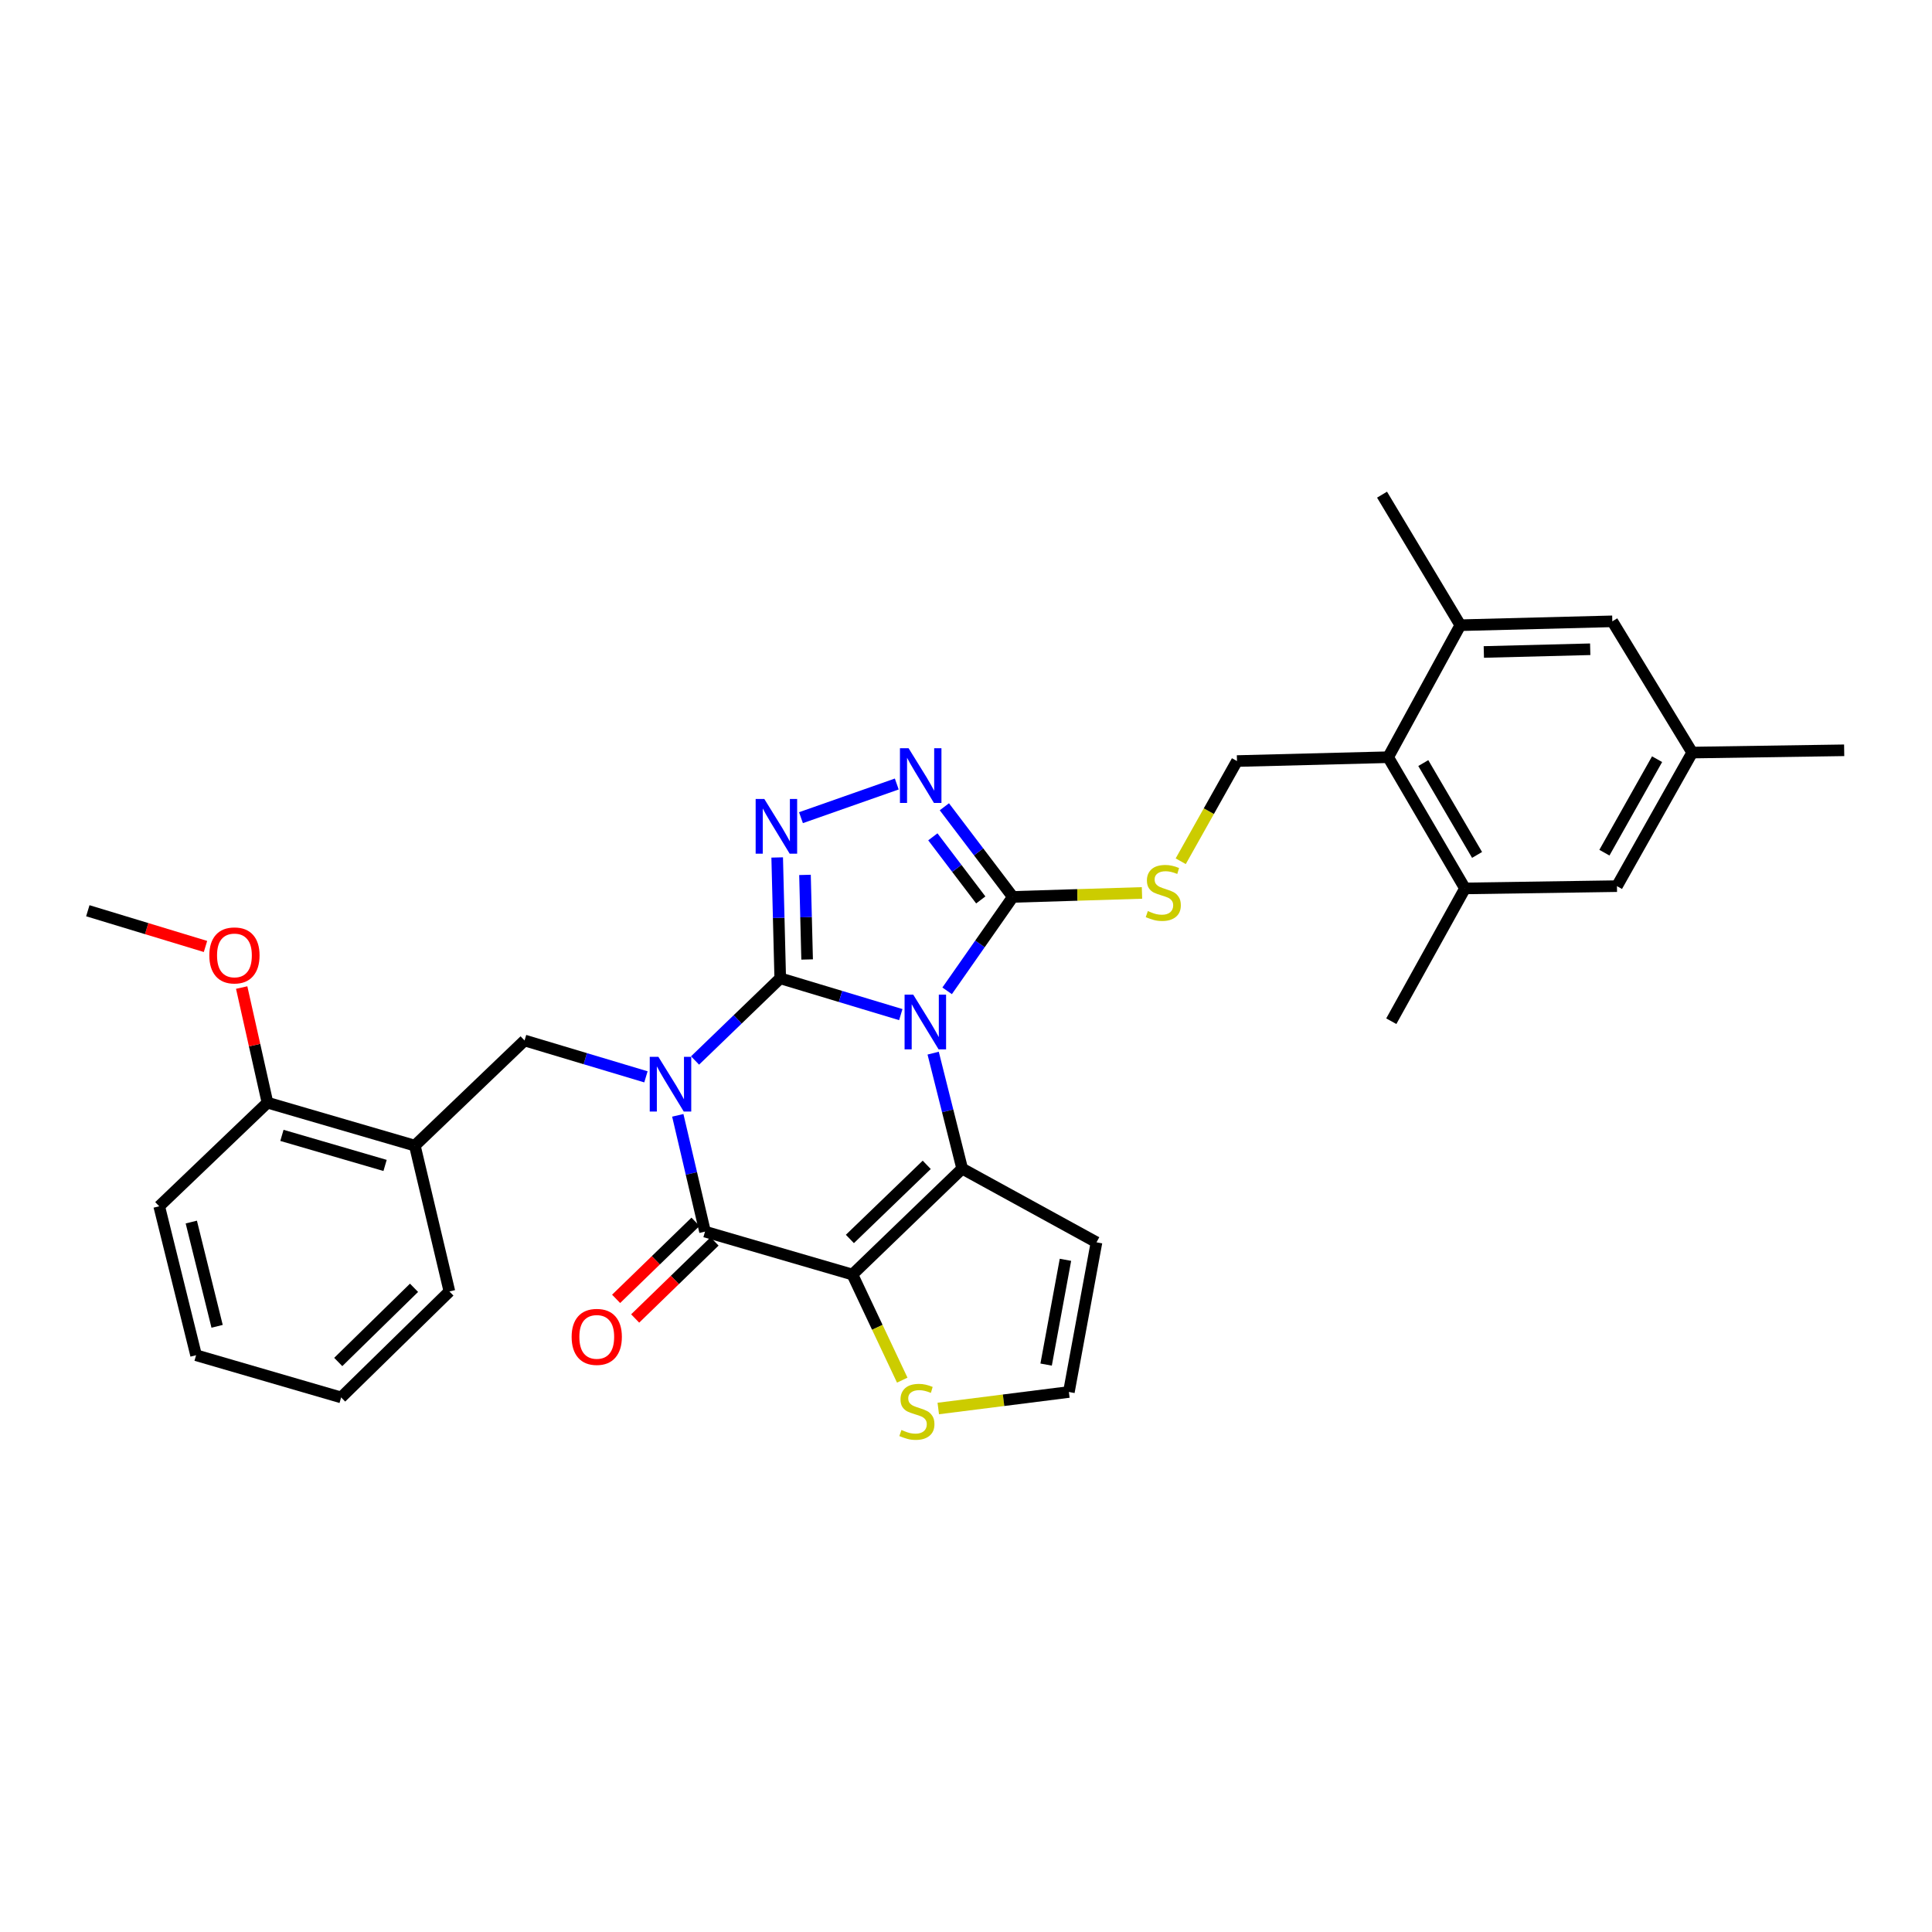 <?xml version='1.0' encoding='iso-8859-1'?>
<svg version='1.1' baseProfile='full'
              xmlns='http://www.w3.org/2000/svg'
                      xmlns:rdkit='http://www.rdkit.org/xml'
                      xmlns:xlink='http://www.w3.org/1999/xlink'
                  xml:space='preserve'
width='1000px' height='1000px' viewBox='0 0 1000 1000'>
<!-- END OF HEADER -->
<rect style='opacity:1.0;fill:#FFFFFF;stroke:none' width='1000' height='1000' x='0' y='0'> </rect>
<path class='bond-0' d='M 403.846,506.365 L 381.802,527.636' style='fill:none;fill-rule:evenodd;stroke:#000000;stroke-width:6px;stroke-linecap:butt;stroke-linejoin:miter;stroke-opacity:1' />
<path class='bond-0' d='M 381.802,527.636 L 359.759,548.907' style='fill:none;fill-rule:evenodd;stroke:#0000FF;stroke-width:6px;stroke-linecap:butt;stroke-linejoin:miter;stroke-opacity:1' />
<path class='bond-1' d='M 403.846,506.365 L 435.048,515.763' style='fill:none;fill-rule:evenodd;stroke:#000000;stroke-width:6px;stroke-linecap:butt;stroke-linejoin:miter;stroke-opacity:1' />
<path class='bond-1' d='M 435.048,515.763 L 466.25,525.162' style='fill:none;fill-rule:evenodd;stroke:#0000FF;stroke-width:6px;stroke-linecap:butt;stroke-linejoin:miter;stroke-opacity:1' />
<path class='bond-5' d='M 403.846,506.365 L 403.058,475.094' style='fill:none;fill-rule:evenodd;stroke:#000000;stroke-width:6px;stroke-linecap:butt;stroke-linejoin:miter;stroke-opacity:1' />
<path class='bond-5' d='M 403.058,475.094 L 402.27,443.824' style='fill:none;fill-rule:evenodd;stroke:#0000FF;stroke-width:6px;stroke-linecap:butt;stroke-linejoin:miter;stroke-opacity:1' />
<path class='bond-5' d='M 417.764,496.627 L 417.212,474.738' style='fill:none;fill-rule:evenodd;stroke:#000000;stroke-width:6px;stroke-linecap:butt;stroke-linejoin:miter;stroke-opacity:1' />
<path class='bond-5' d='M 417.212,474.738 L 416.661,452.849' style='fill:none;fill-rule:evenodd;stroke:#0000FF;stroke-width:6px;stroke-linecap:butt;stroke-linejoin:miter;stroke-opacity:1' />
<path class='bond-4' d='M 350.821,577.294 L 357.869,607.389' style='fill:none;fill-rule:evenodd;stroke:#0000FF;stroke-width:6px;stroke-linecap:butt;stroke-linejoin:miter;stroke-opacity:1' />
<path class='bond-4' d='M 357.869,607.389 L 364.917,637.483' style='fill:none;fill-rule:evenodd;stroke:#000000;stroke-width:6px;stroke-linecap:butt;stroke-linejoin:miter;stroke-opacity:1' />
<path class='bond-8' d='M 334.334,557.368 L 302.925,547.96' style='fill:none;fill-rule:evenodd;stroke:#0000FF;stroke-width:6px;stroke-linecap:butt;stroke-linejoin:miter;stroke-opacity:1' />
<path class='bond-8' d='M 302.925,547.96 L 271.516,538.552' style='fill:none;fill-rule:evenodd;stroke:#000000;stroke-width:6px;stroke-linecap:butt;stroke-linejoin:miter;stroke-opacity:1' />
<path class='bond-3' d='M 483.001,545.104 L 490.513,574.995' style='fill:none;fill-rule:evenodd;stroke:#0000FF;stroke-width:6px;stroke-linecap:butt;stroke-linejoin:miter;stroke-opacity:1' />
<path class='bond-3' d='M 490.513,574.995 L 498.026,604.887' style='fill:none;fill-rule:evenodd;stroke:#000000;stroke-width:6px;stroke-linecap:butt;stroke-linejoin:miter;stroke-opacity:1' />
<path class='bond-6' d='M 490.236,512.852 L 507.236,488.547' style='fill:none;fill-rule:evenodd;stroke:#0000FF;stroke-width:6px;stroke-linecap:butt;stroke-linejoin:miter;stroke-opacity:1' />
<path class='bond-6' d='M 507.236,488.547 L 524.235,464.242' style='fill:none;fill-rule:evenodd;stroke:#000000;stroke-width:6px;stroke-linecap:butt;stroke-linejoin:miter;stroke-opacity:1' />
<path class='bond-2' d='M 441.209,659.697 L 498.026,604.887' style='fill:none;fill-rule:evenodd;stroke:#000000;stroke-width:6px;stroke-linecap:butt;stroke-linejoin:miter;stroke-opacity:1' />
<path class='bond-2' d='M 439.902,641.285 L 479.673,602.918' style='fill:none;fill-rule:evenodd;stroke:#000000;stroke-width:6px;stroke-linecap:butt;stroke-linejoin:miter;stroke-opacity:1' />
<path class='bond-9' d='M 441.209,659.697 L 454.105,687.029' style='fill:none;fill-rule:evenodd;stroke:#000000;stroke-width:6px;stroke-linecap:butt;stroke-linejoin:miter;stroke-opacity:1' />
<path class='bond-9' d='M 454.105,687.029 L 467,714.361' style='fill:none;fill-rule:evenodd;stroke:#CCCC00;stroke-width:6px;stroke-linecap:butt;stroke-linejoin:miter;stroke-opacity:1' />
<path class='bond-33' d='M 441.209,659.697 L 364.917,637.483' style='fill:none;fill-rule:evenodd;stroke:#000000;stroke-width:6px;stroke-linecap:butt;stroke-linejoin:miter;stroke-opacity:1' />
<path class='bond-10' d='M 498.026,604.887 L 567.545,643.021' style='fill:none;fill-rule:evenodd;stroke:#000000;stroke-width:6px;stroke-linecap:butt;stroke-linejoin:miter;stroke-opacity:1' />
<path class='bond-18' d='M 359.986,632.404 L 339.443,652.347' style='fill:none;fill-rule:evenodd;stroke:#000000;stroke-width:6px;stroke-linecap:butt;stroke-linejoin:miter;stroke-opacity:1' />
<path class='bond-18' d='M 339.443,652.347 L 318.901,672.289' style='fill:none;fill-rule:evenodd;stroke:#FF0000;stroke-width:6px;stroke-linecap:butt;stroke-linejoin:miter;stroke-opacity:1' />
<path class='bond-18' d='M 369.848,642.563 L 349.306,662.506' style='fill:none;fill-rule:evenodd;stroke:#000000;stroke-width:6px;stroke-linecap:butt;stroke-linejoin:miter;stroke-opacity:1' />
<path class='bond-18' d='M 349.306,662.506 L 328.763,682.448' style='fill:none;fill-rule:evenodd;stroke:#FF0000;stroke-width:6px;stroke-linecap:butt;stroke-linejoin:miter;stroke-opacity:1' />
<path class='bond-7' d='M 414.583,423.227 L 464.169,405.8' style='fill:none;fill-rule:evenodd;stroke:#0000FF;stroke-width:6px;stroke-linecap:butt;stroke-linejoin:miter;stroke-opacity:1' />
<path class='bond-13' d='M 524.235,464.242 L 557.662,463.213' style='fill:none;fill-rule:evenodd;stroke:#000000;stroke-width:6px;stroke-linecap:butt;stroke-linejoin:miter;stroke-opacity:1' />
<path class='bond-13' d='M 557.662,463.213 L 591.089,462.183' style='fill:none;fill-rule:evenodd;stroke:#CCCC00;stroke-width:6px;stroke-linecap:butt;stroke-linejoin:miter;stroke-opacity:1' />
<path class='bond-32' d='M 524.235,464.242 L 506.518,440.911' style='fill:none;fill-rule:evenodd;stroke:#000000;stroke-width:6px;stroke-linecap:butt;stroke-linejoin:miter;stroke-opacity:1' />
<path class='bond-32' d='M 506.518,440.911 L 488.801,417.579' style='fill:none;fill-rule:evenodd;stroke:#0000FF;stroke-width:6px;stroke-linecap:butt;stroke-linejoin:miter;stroke-opacity:1' />
<path class='bond-32' d='M 507.644,465.805 L 495.242,449.473' style='fill:none;fill-rule:evenodd;stroke:#000000;stroke-width:6px;stroke-linecap:butt;stroke-linejoin:miter;stroke-opacity:1' />
<path class='bond-32' d='M 495.242,449.473 L 482.84,433.141' style='fill:none;fill-rule:evenodd;stroke:#0000FF;stroke-width:6px;stroke-linecap:butt;stroke-linejoin:miter;stroke-opacity:1' />
<path class='bond-12' d='M 271.516,538.552 L 214.715,592.97' style='fill:none;fill-rule:evenodd;stroke:#000000;stroke-width:6px;stroke-linecap:butt;stroke-linejoin:miter;stroke-opacity:1' />
<path class='bond-34' d='M 485.647,729.038 L 519.45,724.766' style='fill:none;fill-rule:evenodd;stroke:#CCCC00;stroke-width:6px;stroke-linecap:butt;stroke-linejoin:miter;stroke-opacity:1' />
<path class='bond-34' d='M 519.45,724.766 L 553.253,720.493' style='fill:none;fill-rule:evenodd;stroke:#000000;stroke-width:6px;stroke-linecap:butt;stroke-linejoin:miter;stroke-opacity:1' />
<path class='bond-17' d='M 567.545,643.021 L 553.253,720.493' style='fill:none;fill-rule:evenodd;stroke:#000000;stroke-width:6px;stroke-linecap:butt;stroke-linejoin:miter;stroke-opacity:1' />
<path class='bond-17' d='M 551.478,652.073 L 541.473,706.304' style='fill:none;fill-rule:evenodd;stroke:#000000;stroke-width:6px;stroke-linecap:butt;stroke-linejoin:miter;stroke-opacity:1' />
<path class='bond-11' d='M 718.51,391.93 L 640.259,393.92' style='fill:none;fill-rule:evenodd;stroke:#000000;stroke-width:6px;stroke-linecap:butt;stroke-linejoin:miter;stroke-opacity:1' />
<path class='bond-14' d='M 718.51,391.93 L 758.273,459.845' style='fill:none;fill-rule:evenodd;stroke:#000000;stroke-width:6px;stroke-linecap:butt;stroke-linejoin:miter;stroke-opacity:1' />
<path class='bond-14' d='M 736.693,394.964 L 764.527,442.504' style='fill:none;fill-rule:evenodd;stroke:#000000;stroke-width:6px;stroke-linecap:butt;stroke-linejoin:miter;stroke-opacity:1' />
<path class='bond-15' d='M 718.51,391.93 L 755.866,323.606' style='fill:none;fill-rule:evenodd;stroke:#000000;stroke-width:6px;stroke-linecap:butt;stroke-linejoin:miter;stroke-opacity:1' />
<path class='bond-21' d='M 214.715,592.97 L 138.447,570.74' style='fill:none;fill-rule:evenodd;stroke:#000000;stroke-width:6px;stroke-linecap:butt;stroke-linejoin:miter;stroke-opacity:1' />
<path class='bond-21' d='M 199.313,603.228 L 145.925,587.668' style='fill:none;fill-rule:evenodd;stroke:#000000;stroke-width:6px;stroke-linecap:butt;stroke-linejoin:miter;stroke-opacity:1' />
<path class='bond-24' d='M 214.715,592.97 L 232.611,668.452' style='fill:none;fill-rule:evenodd;stroke:#000000;stroke-width:6px;stroke-linecap:butt;stroke-linejoin:miter;stroke-opacity:1' />
<path class='bond-16' d='M 611.139,445.776 L 625.699,419.848' style='fill:none;fill-rule:evenodd;stroke:#CCCC00;stroke-width:6px;stroke-linecap:butt;stroke-linejoin:miter;stroke-opacity:1' />
<path class='bond-16' d='M 625.699,419.848 L 640.259,393.92' style='fill:none;fill-rule:evenodd;stroke:#000000;stroke-width:6px;stroke-linecap:butt;stroke-linejoin:miter;stroke-opacity:1' />
<path class='bond-20' d='M 758.273,459.845 L 836.933,458.665' style='fill:none;fill-rule:evenodd;stroke:#000000;stroke-width:6px;stroke-linecap:butt;stroke-linejoin:miter;stroke-opacity:1' />
<path class='bond-26' d='M 758.273,459.845 L 720.13,528.578' style='fill:none;fill-rule:evenodd;stroke:#000000;stroke-width:6px;stroke-linecap:butt;stroke-linejoin:miter;stroke-opacity:1' />
<path class='bond-19' d='M 755.866,323.606 L 834.534,321.6' style='fill:none;fill-rule:evenodd;stroke:#000000;stroke-width:6px;stroke-linecap:butt;stroke-linejoin:miter;stroke-opacity:1' />
<path class='bond-19' d='M 768.027,337.459 L 823.094,336.055' style='fill:none;fill-rule:evenodd;stroke:#000000;stroke-width:6px;stroke-linecap:butt;stroke-linejoin:miter;stroke-opacity:1' />
<path class='bond-25' d='M 755.866,323.606 L 715.34,256.037' style='fill:none;fill-rule:evenodd;stroke:#000000;stroke-width:6px;stroke-linecap:butt;stroke-linejoin:miter;stroke-opacity:1' />
<path class='bond-22' d='M 834.534,321.6 L 875.885,389.531' style='fill:none;fill-rule:evenodd;stroke:#000000;stroke-width:6px;stroke-linecap:butt;stroke-linejoin:miter;stroke-opacity:1' />
<path class='bond-36' d='M 836.933,458.665 L 875.885,389.531' style='fill:none;fill-rule:evenodd;stroke:#000000;stroke-width:6px;stroke-linecap:butt;stroke-linejoin:miter;stroke-opacity:1' />
<path class='bond-36' d='M 830.44,441.345 L 857.707,392.951' style='fill:none;fill-rule:evenodd;stroke:#000000;stroke-width:6px;stroke-linecap:butt;stroke-linejoin:miter;stroke-opacity:1' />
<path class='bond-23' d='M 138.447,570.74 L 131.769,540.947' style='fill:none;fill-rule:evenodd;stroke:#000000;stroke-width:6px;stroke-linecap:butt;stroke-linejoin:miter;stroke-opacity:1' />
<path class='bond-23' d='M 131.769,540.947 L 125.092,511.155' style='fill:none;fill-rule:evenodd;stroke:#FF0000;stroke-width:6px;stroke-linecap:butt;stroke-linejoin:miter;stroke-opacity:1' />
<path class='bond-27' d='M 138.447,570.74 L 82.409,624.371' style='fill:none;fill-rule:evenodd;stroke:#000000;stroke-width:6px;stroke-linecap:butt;stroke-linejoin:miter;stroke-opacity:1' />
<path class='bond-28' d='M 875.885,389.531 L 954.545,388.351' style='fill:none;fill-rule:evenodd;stroke:#000000;stroke-width:6px;stroke-linecap:butt;stroke-linejoin:miter;stroke-opacity:1' />
<path class='bond-29' d='M 106.363,489.891 L 75.909,480.646' style='fill:none;fill-rule:evenodd;stroke:#FF0000;stroke-width:6px;stroke-linecap:butt;stroke-linejoin:miter;stroke-opacity:1' />
<path class='bond-29' d='M 75.909,480.646 L 45.455,471.4' style='fill:none;fill-rule:evenodd;stroke:#000000;stroke-width:6px;stroke-linecap:butt;stroke-linejoin:miter;stroke-opacity:1' />
<path class='bond-30' d='M 232.611,668.452 L 176.573,723.309' style='fill:none;fill-rule:evenodd;stroke:#000000;stroke-width:6px;stroke-linecap:butt;stroke-linejoin:miter;stroke-opacity:1' />
<path class='bond-30' d='M 214.3,666.563 L 175.074,704.963' style='fill:none;fill-rule:evenodd;stroke:#000000;stroke-width:6px;stroke-linecap:butt;stroke-linejoin:miter;stroke-opacity:1' />
<path class='bond-35' d='M 82.409,624.371 L 101.492,701.465' style='fill:none;fill-rule:evenodd;stroke:#000000;stroke-width:6px;stroke-linecap:butt;stroke-linejoin:miter;stroke-opacity:1' />
<path class='bond-35' d='M 99.016,632.533 L 112.374,686.499' style='fill:none;fill-rule:evenodd;stroke:#000000;stroke-width:6px;stroke-linecap:butt;stroke-linejoin:miter;stroke-opacity:1' />
<path class='bond-31' d='M 176.573,723.309 L 101.492,701.465' style='fill:none;fill-rule:evenodd;stroke:#000000;stroke-width:6px;stroke-linecap:butt;stroke-linejoin:miter;stroke-opacity:1' />
<path  class='atom-1' d='M 340.785 547.015
L 350.065 562.015
Q 350.985 563.495, 352.465 566.175
Q 353.945 568.855, 354.025 569.015
L 354.025 547.015
L 357.785 547.015
L 357.785 575.335
L 353.905 575.335
L 343.945 558.935
Q 342.785 557.015, 341.545 554.815
Q 340.345 552.615, 339.985 551.935
L 339.985 575.335
L 336.305 575.335
L 336.305 547.015
L 340.785 547.015
' fill='#0000FF'/>
<path  class='atom-2' d='M 472.691 514.827
L 481.971 529.827
Q 482.891 531.307, 484.371 533.987
Q 485.851 536.667, 485.931 536.827
L 485.931 514.827
L 489.691 514.827
L 489.691 543.147
L 485.811 543.147
L 475.851 526.747
Q 474.691 524.827, 473.451 522.627
Q 472.251 520.427, 471.891 519.747
L 471.891 543.147
L 468.211 543.147
L 468.211 514.827
L 472.691 514.827
' fill='#0000FF'/>
<path  class='atom-6' d='M 395.604 413.537
L 404.884 428.537
Q 405.804 430.017, 407.284 432.697
Q 408.764 435.377, 408.844 435.537
L 408.844 413.537
L 412.604 413.537
L 412.604 441.857
L 408.724 441.857
L 398.764 425.457
Q 397.604 423.537, 396.364 421.337
Q 395.164 419.137, 394.804 418.457
L 394.804 441.857
L 391.124 441.857
L 391.124 413.537
L 395.604 413.537
' fill='#0000FF'/>
<path  class='atom-8' d='M 470.291 387.288
L 479.571 402.288
Q 480.491 403.768, 481.971 406.448
Q 483.451 409.128, 483.531 409.288
L 483.531 387.288
L 487.291 387.288
L 487.291 415.608
L 483.411 415.608
L 473.451 399.208
Q 472.291 397.288, 471.051 395.088
Q 469.851 392.888, 469.491 392.208
L 469.491 415.608
L 465.811 415.608
L 465.811 387.288
L 470.291 387.288
' fill='#0000FF'/>
<path  class='atom-10' d='M 466.585 740.156
Q 466.905 740.276, 468.225 740.836
Q 469.545 741.396, 470.985 741.756
Q 472.465 742.076, 473.905 742.076
Q 476.585 742.076, 478.145 740.796
Q 479.705 739.476, 479.705 737.196
Q 479.705 735.636, 478.905 734.676
Q 478.145 733.716, 476.945 733.196
Q 475.745 732.676, 473.745 732.076
Q 471.225 731.316, 469.705 730.596
Q 468.225 729.876, 467.145 728.356
Q 466.105 726.836, 466.105 724.276
Q 466.105 720.716, 468.505 718.516
Q 470.945 716.316, 475.745 716.316
Q 479.025 716.316, 482.745 717.876
L 481.825 720.956
Q 478.425 719.556, 475.865 719.556
Q 473.105 719.556, 471.585 720.716
Q 470.065 721.836, 470.105 723.796
Q 470.105 725.316, 470.865 726.236
Q 471.665 727.156, 472.785 727.676
Q 473.945 728.196, 475.865 728.796
Q 478.425 729.596, 479.945 730.396
Q 481.465 731.196, 482.545 732.836
Q 483.665 734.436, 483.665 737.196
Q 483.665 741.116, 481.025 743.236
Q 478.425 745.316, 474.065 745.316
Q 471.545 745.316, 469.625 744.756
Q 467.745 744.236, 465.505 743.316
L 466.585 740.156
' fill='#CCCC00'/>
<path  class='atom-14' d='M 594.117 471.563
Q 594.437 471.683, 595.757 472.243
Q 597.077 472.803, 598.517 473.163
Q 599.997 473.483, 601.437 473.483
Q 604.117 473.483, 605.677 472.203
Q 607.237 470.883, 607.237 468.603
Q 607.237 467.043, 606.437 466.083
Q 605.677 465.123, 604.477 464.603
Q 603.277 464.083, 601.277 463.483
Q 598.757 462.723, 597.237 462.003
Q 595.757 461.283, 594.677 459.763
Q 593.637 458.243, 593.637 455.683
Q 593.637 452.123, 596.037 449.923
Q 598.477 447.723, 603.277 447.723
Q 606.557 447.723, 610.277 449.283
L 609.357 452.363
Q 605.957 450.963, 603.397 450.963
Q 600.637 450.963, 599.117 452.123
Q 597.597 453.243, 597.637 455.203
Q 597.637 456.723, 598.397 457.643
Q 599.197 458.563, 600.317 459.083
Q 601.477 459.603, 603.397 460.203
Q 605.957 461.003, 607.477 461.803
Q 608.997 462.603, 610.077 464.243
Q 611.197 465.843, 611.197 468.603
Q 611.197 472.523, 608.557 474.643
Q 605.957 476.723, 601.597 476.723
Q 599.077 476.723, 597.157 476.163
Q 595.277 475.643, 593.037 474.723
L 594.117 471.563
' fill='#CCCC00'/>
<path  class='atom-19' d='M 295.879 691.965
Q 295.879 685.165, 299.239 681.365
Q 302.599 677.565, 308.879 677.565
Q 315.159 677.565, 318.519 681.365
Q 321.879 685.165, 321.879 691.965
Q 321.879 698.845, 318.479 702.765
Q 315.079 706.645, 308.879 706.645
Q 302.639 706.645, 299.239 702.765
Q 295.879 698.885, 295.879 691.965
M 308.879 703.445
Q 313.199 703.445, 315.519 700.565
Q 317.879 697.645, 317.879 691.965
Q 317.879 686.405, 315.519 683.605
Q 313.199 680.765, 308.879 680.765
Q 304.559 680.765, 302.199 683.565
Q 299.879 686.365, 299.879 691.965
Q 299.879 697.685, 302.199 700.565
Q 304.559 703.445, 308.879 703.445
' fill='#FF0000'/>
<path  class='atom-24' d='M 108.346 494.52
Q 108.346 487.72, 111.706 483.92
Q 115.066 480.12, 121.346 480.12
Q 127.626 480.12, 130.986 483.92
Q 134.346 487.72, 134.346 494.52
Q 134.346 501.4, 130.946 505.32
Q 127.546 509.2, 121.346 509.2
Q 115.106 509.2, 111.706 505.32
Q 108.346 501.44, 108.346 494.52
M 121.346 506
Q 125.666 506, 127.986 503.12
Q 130.346 500.2, 130.346 494.52
Q 130.346 488.96, 127.986 486.16
Q 125.666 483.32, 121.346 483.32
Q 117.026 483.32, 114.666 486.12
Q 112.346 488.92, 112.346 494.52
Q 112.346 500.24, 114.666 503.12
Q 117.026 506, 121.346 506
' fill='#FF0000'/>
</svg>
